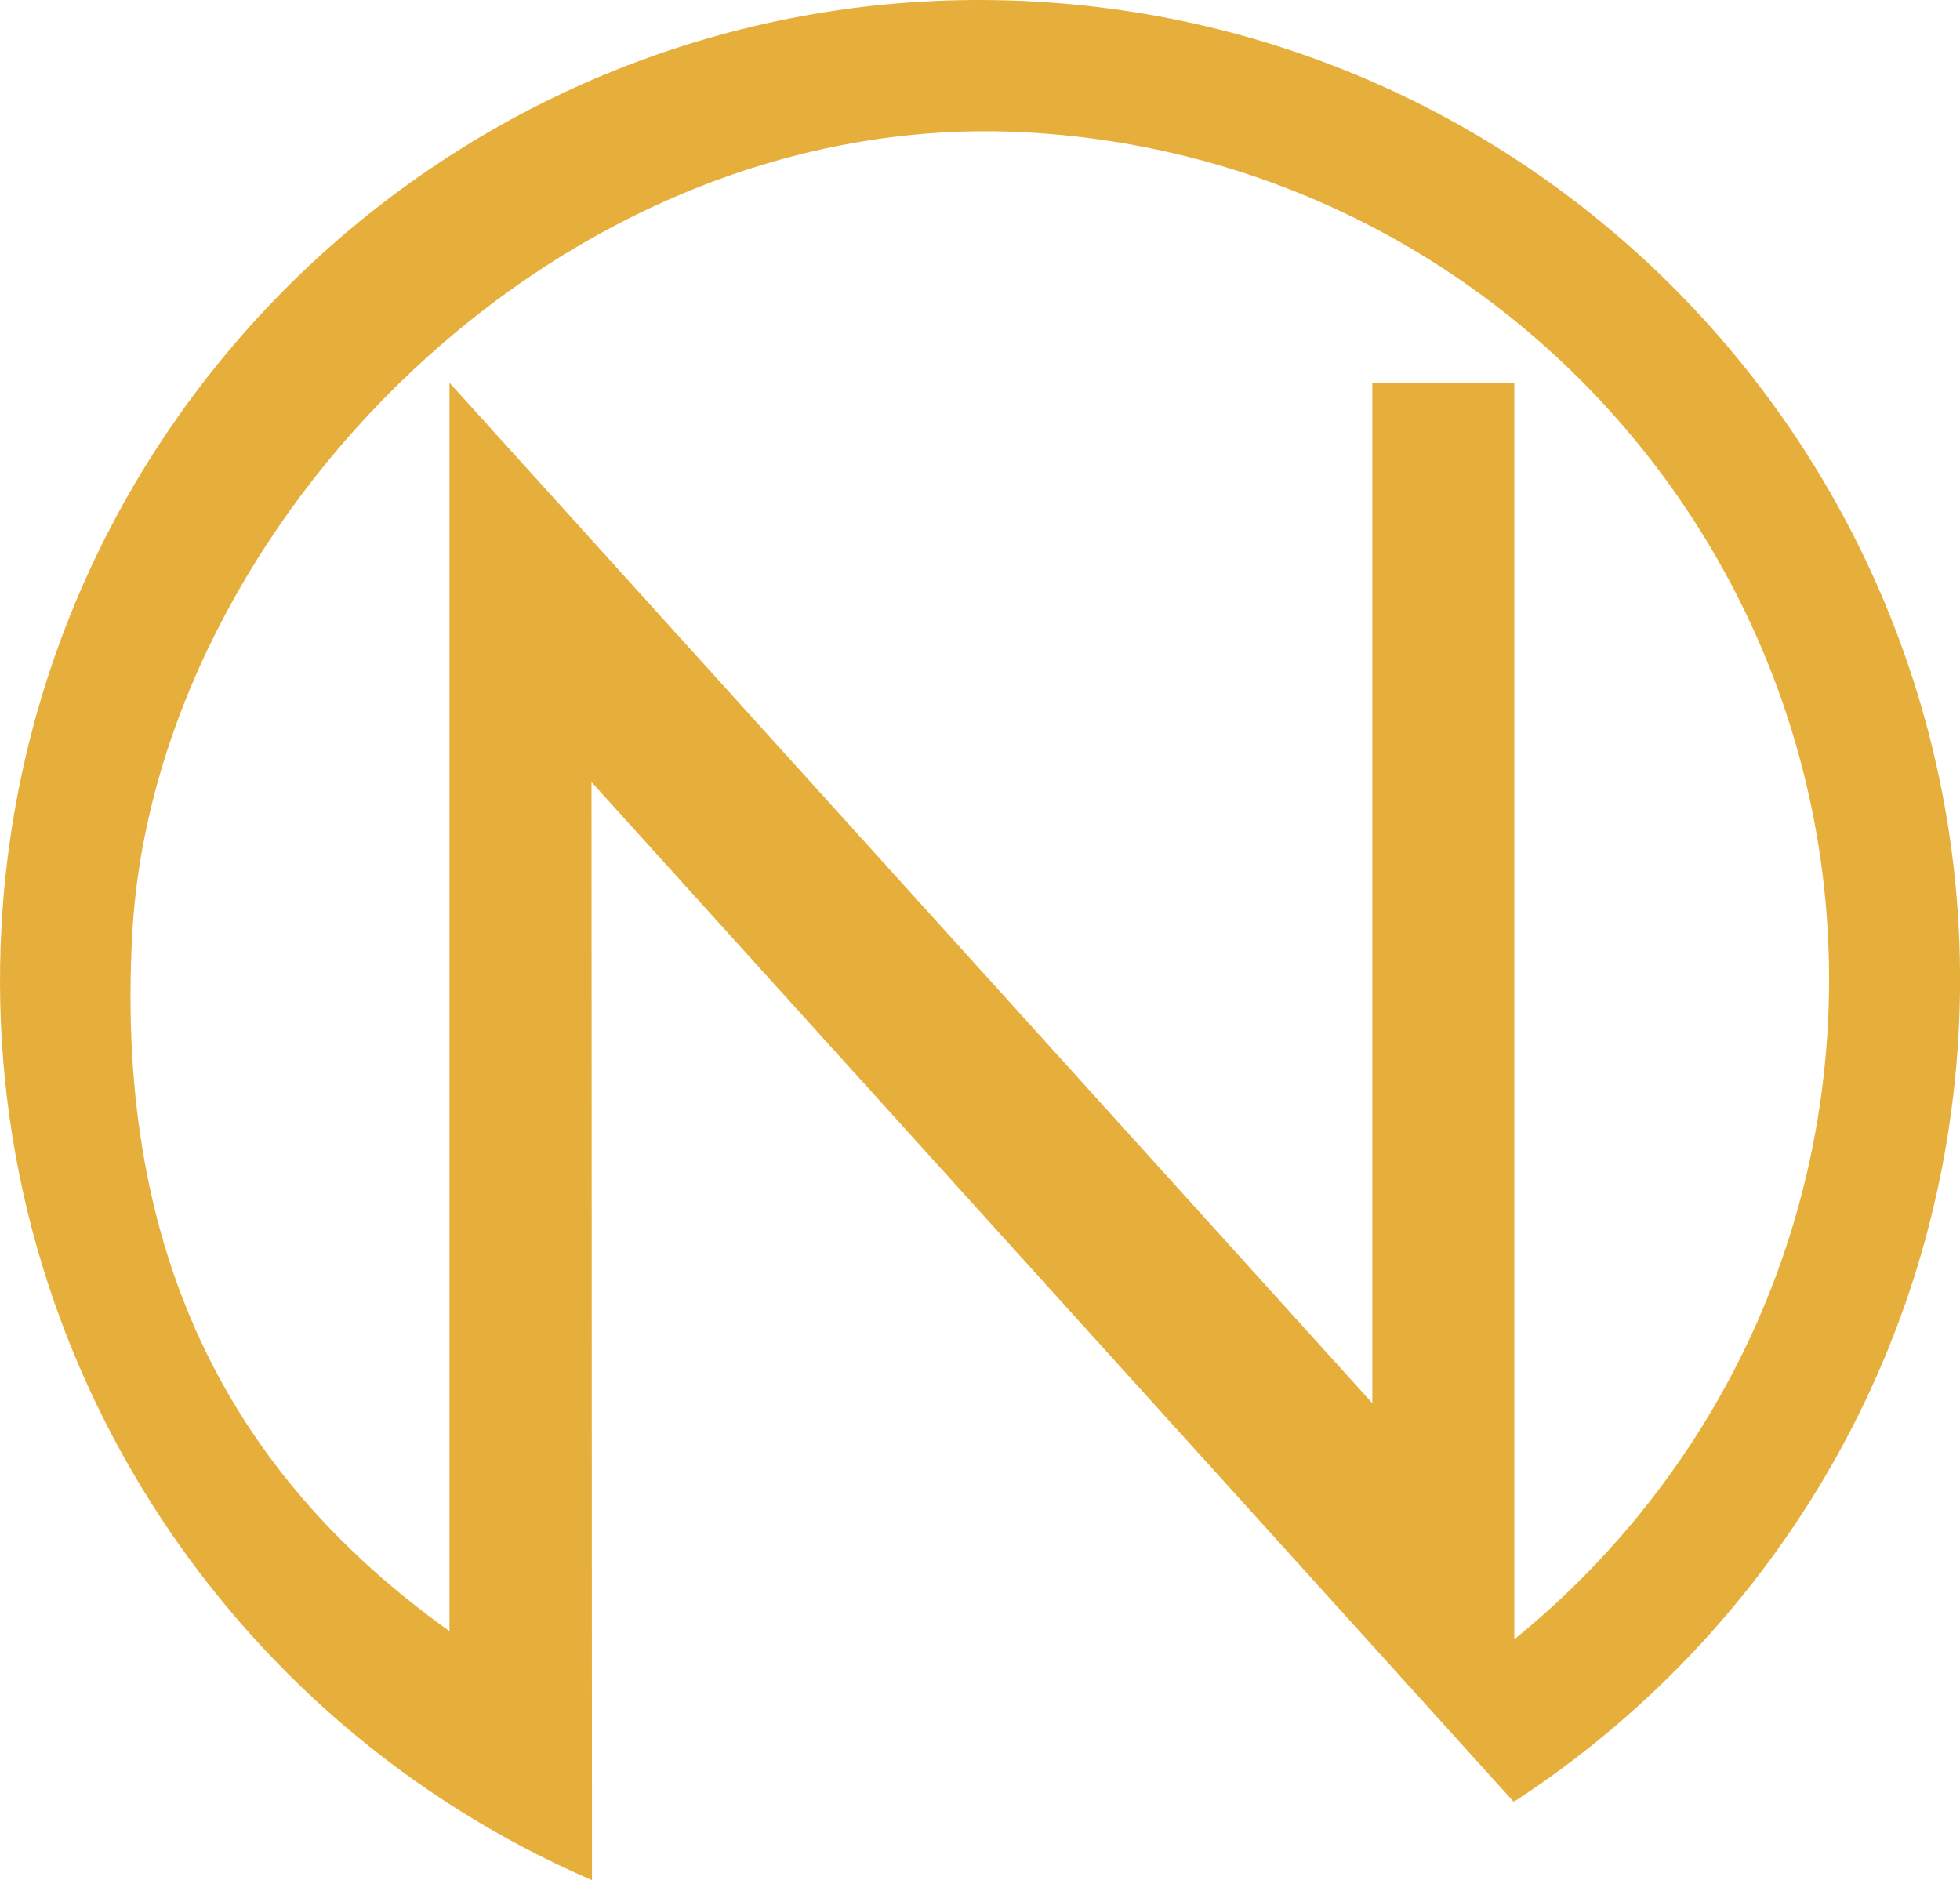 <?xml version="1.0" encoding="UTF-8"?>
<svg id="Layer_1" data-name="Layer 1" xmlns="http://www.w3.org/2000/svg" viewBox="0 0 559.21 536.43">
  <defs>
    <style>
      .cls-1 {
        fill: #e6af3c;
        fill-rule: evenodd;
      }
    </style>
  </defs>
  <path class="cls-1" d="M295.14.44C140.98-8.13,9.02,109.92.44,264.09c-6.7,120.37,63.83,227.22,168.46,272.34l-.14-313.3,263.3,291.15v-.67l.22.23c71.94-46.98,121.37-126.35,126.51-218.7C567.35,140.99,449.3,9.03,295.14.44ZM521.48,293.06c-3.97,71.02-38.2,133.13-89.43,174.66V109.2h-40.51v291.15L128.24,109.2v356.2c-59.2-42.33-95.82-103.53-90.49-199.23,6.46-116.01,121.75-235.83,255.32-228.39,133.53,7.43,235.81,121.75,228.41,255.29Z"/>
</svg>